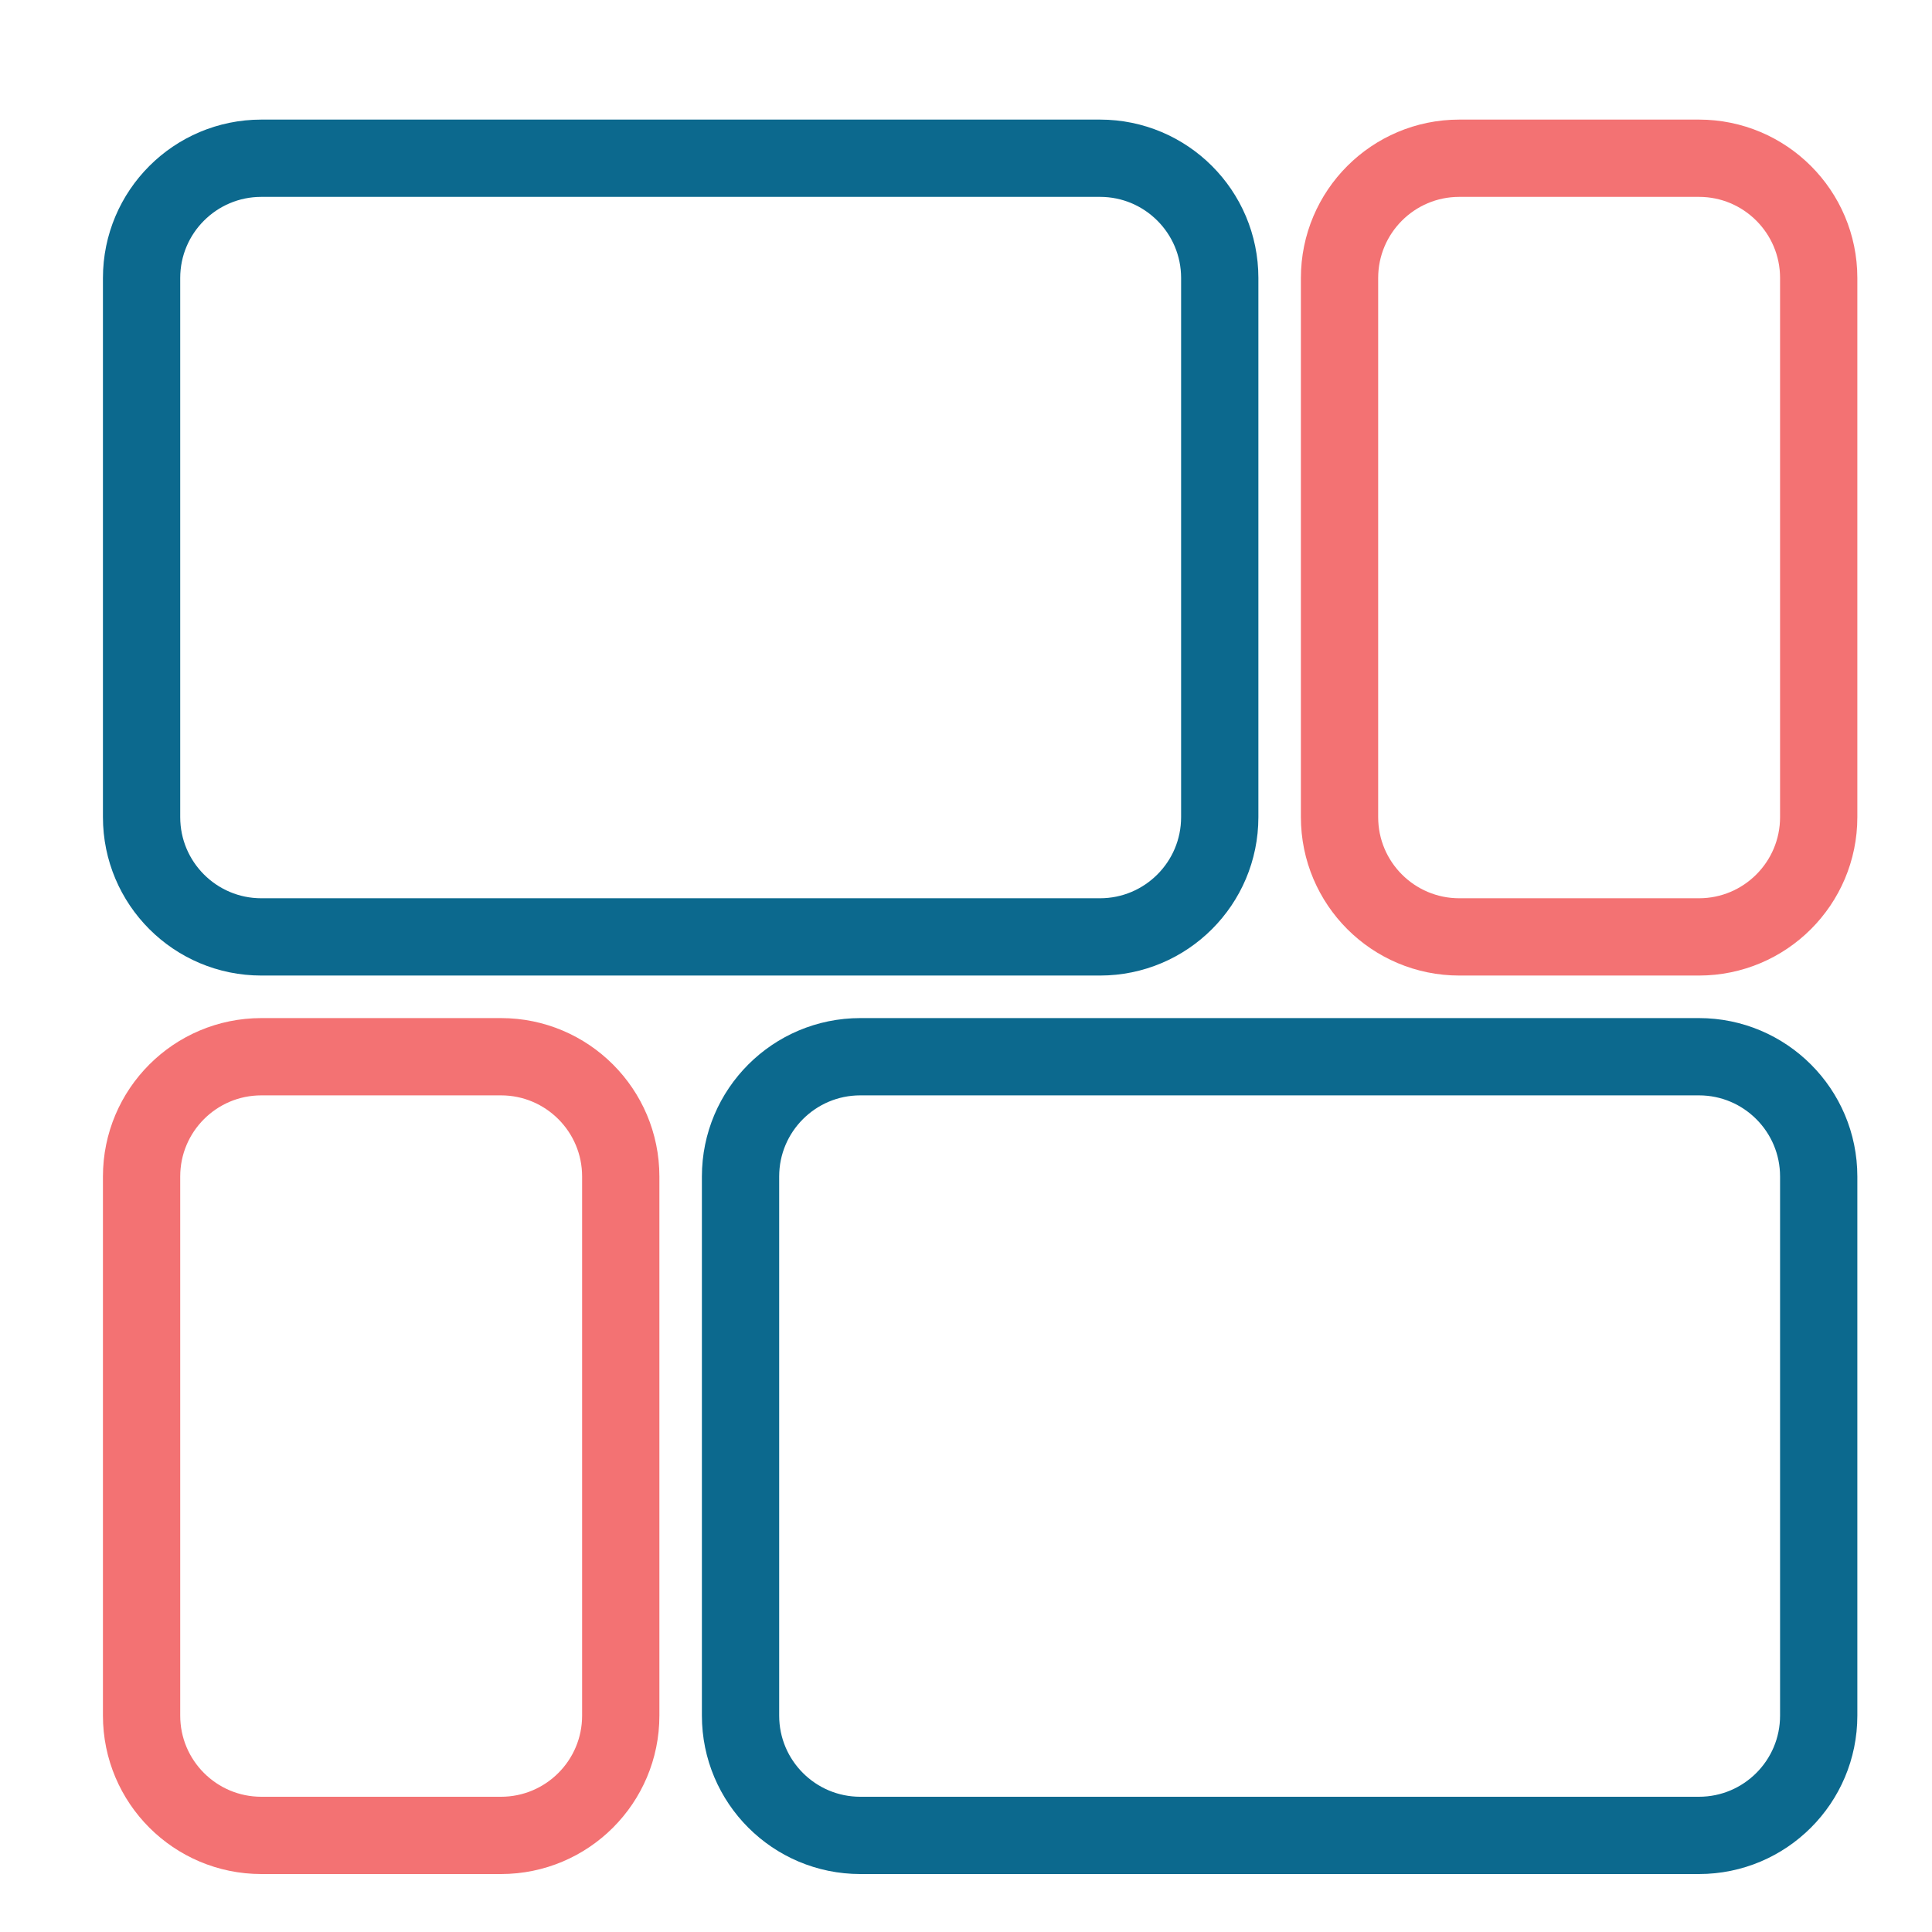 <?xml version="1.0" encoding="UTF-8"?>
<svg xmlns="http://www.w3.org/2000/svg" id="Headshot" viewBox="0 0 500 500">
  <defs>
    <style>.cls-1{stroke:#f37273;}.cls-1,.cls-2{fill:none;stroke-miterlimit:10;stroke-width:20px;}.cls-2{stroke:#0c698e;}</style>
  </defs>
  <path class="cls-1" d="M67.64,475h62.01c17.12,0,31-13.88,31-31v-139.52c0-17.12-13.88-31-31-31h-62.01c-17.12,0-31,13.88-31,31v139.52c0,17.12,13.88,31,31,31Z"></path>
  <path class="cls-2" d="M67.64,242.47h217.03c17.12,0,31-13.88,31-31V71.95c0-17.12-13.88-31-31-31H67.64c-17.12,0-31,13.88-31,31v139.52c0,17.12,13.88,31,31,31Z"></path>
  <path class="cls-1" d="M439.68,40.95h-62.01c-17.12,0-31,13.88-31,31v139.52c0,17.12,13.88,31,31,31h62.01c17.12,0,31-13.88,31-31V71.95c0-17.12-13.88-31-31-31Z"></path>
  <path class="cls-2" d="M439.68,273.48h-217.03c-17.12,0-31,13.88-31,31v139.52c0,17.12,13.88,31,31,31h217.03c17.12,0,31-13.88,31-31v-139.52c0-17.12-13.88-31-31-31Z"></path>
</svg>
